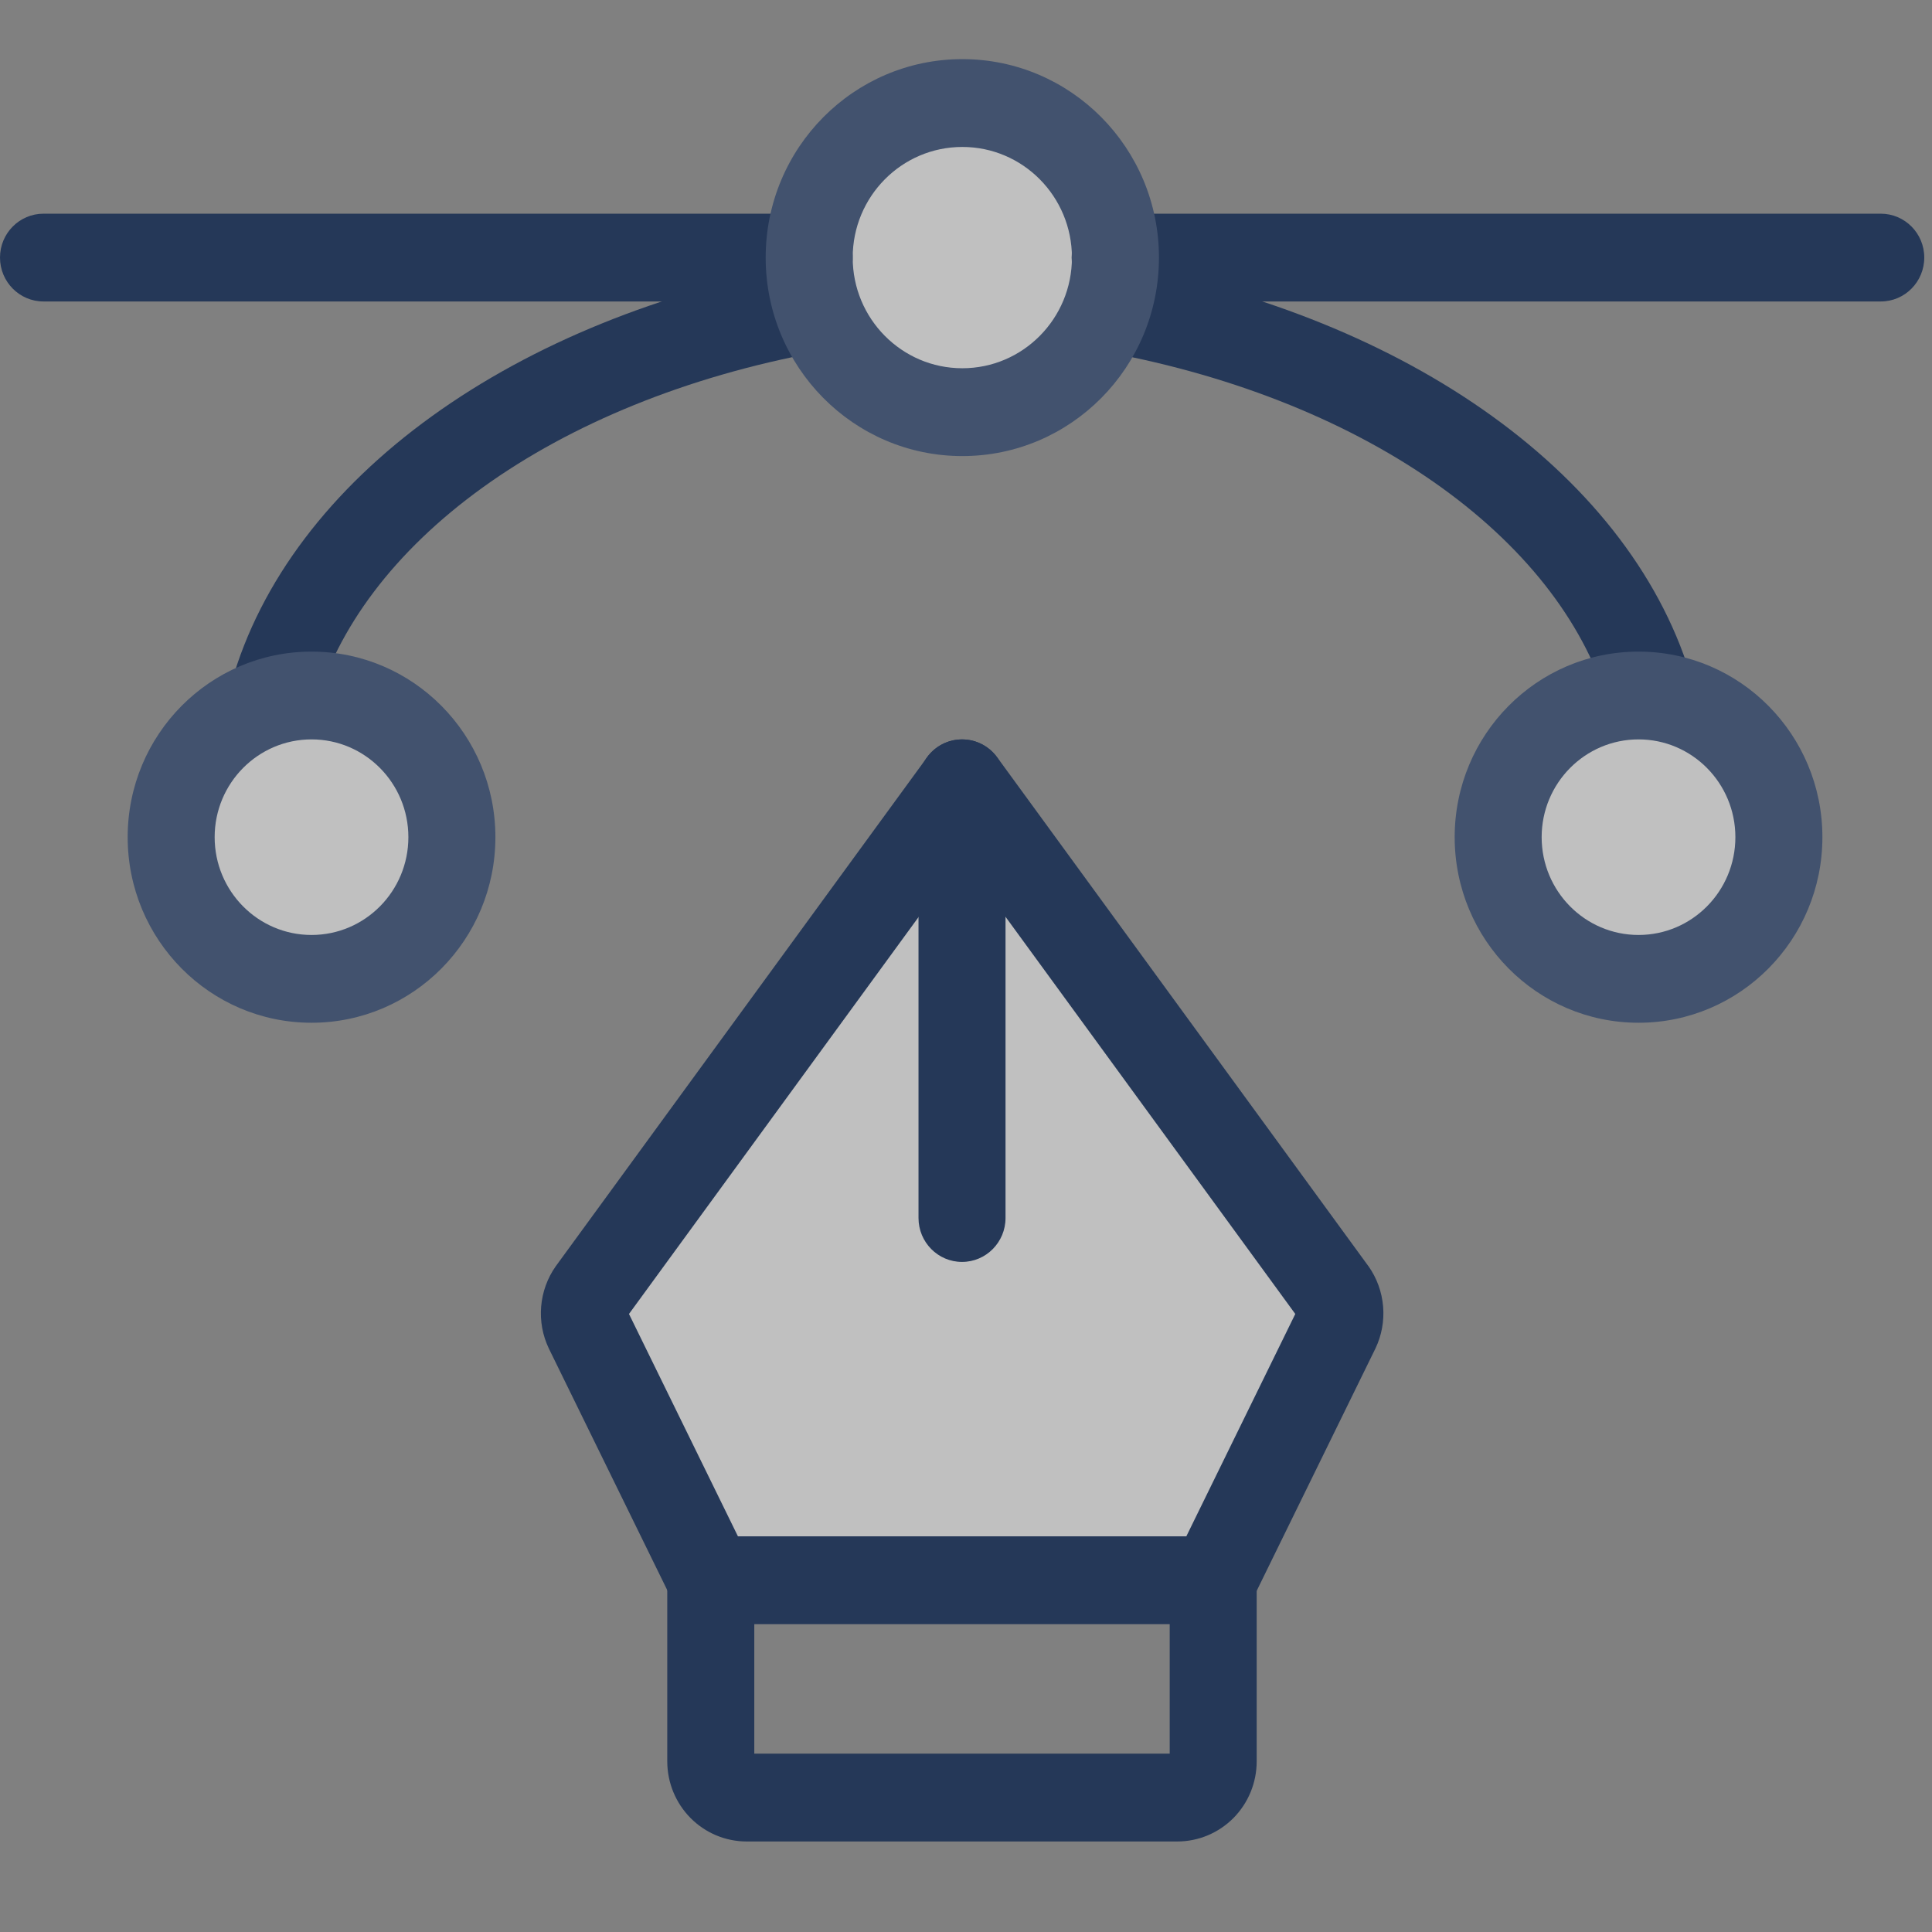 <svg width="48" height="48" viewBox="0 0 48 48" fill="none" xmlns="http://www.w3.org/2000/svg">
<rect x="0" y="0" width="48" height="48" fill="#808080" stroke="none"/>
<path opacity="0.5" d="M23.906 10.24C26.007 10.24 27.71 8.52 27.71 6.4C27.71 4.279 26.007 2.56 23.906 2.56C21.805 2.56 20.102 4.279 20.102 6.4C20.102 8.52 21.805 10.24 23.906 10.24Z" fill="white"/>
<path opacity="0.5" d="M7.737 24.319C9.663 24.319 11.225 22.743 11.225 20.799C11.225 18.855 9.663 17.279 7.737 17.279C5.811 17.279 4.25 18.855 4.25 20.799C4.25 22.743 5.811 24.319 7.737 24.319Z" fill="white"/>
<path opacity="0.5" d="M40.706 24.319C42.632 24.319 44.193 22.743 44.193 20.799C44.193 18.855 42.632 17.279 40.706 17.279C38.78 17.279 37.219 18.855 37.219 20.799C37.219 22.743 38.78 24.319 40.706 24.319Z" fill="white"/>
<path opacity="0.5" d="M17.66 39.26L14.606 33.027C14.535 32.879 14.505 32.714 14.519 32.55C14.533 32.385 14.59 32.228 14.684 32.093L23.901 19.46L33.118 32.093C33.213 32.228 33.27 32.385 33.284 32.55C33.297 32.714 33.267 32.879 33.196 33.027L30.143 39.26L17.66 39.26Z" fill="white"/>
<path fill-rule="evenodd" clip-rule="evenodd" d="M0 6.399C0 5.797 0.484 5.309 1.081 5.309L20.102 5.309C20.699 5.309 21.183 5.797 21.183 6.399C21.183 7.002 20.699 7.49 20.102 7.49L1.081 7.49C0.484 7.49 0 7.002 0 6.399Z" fill="#253858"/>
<path fill-rule="evenodd" clip-rule="evenodd" d="M26.625 6.399C26.625 5.797 27.109 5.309 27.706 5.309H46.727C47.324 5.309 47.808 5.797 47.808 6.399C47.808 7.002 47.324 7.49 46.727 7.49H27.706C27.109 7.49 26.625 7.002 26.625 6.399Z" fill="#253858"/>
<path fill-rule="evenodd" clip-rule="evenodd" d="M26.643 7.483C26.75 6.891 27.314 6.498 27.901 6.607C31.387 7.252 34.569 8.534 37.072 10.339C39.575 12.143 41.34 14.431 42.06 16.981C42.224 17.56 41.891 18.164 41.317 18.329C40.743 18.494 40.145 18.158 39.981 17.579C39.425 15.61 38.019 13.703 35.816 12.114C33.613 10.526 30.741 9.351 27.511 8.753C26.924 8.644 26.535 8.076 26.643 7.483Z" fill="#253858"/>
<path fill-rule="evenodd" clip-rule="evenodd" d="M21.162 7.483C21.27 8.076 20.881 8.644 20.294 8.753C17.064 9.351 14.192 10.526 11.989 12.114C9.786 13.703 8.38 15.61 7.824 17.579C7.66 18.158 7.062 18.494 6.488 18.329C5.914 18.164 5.581 17.56 5.745 16.981C6.465 14.431 8.23 12.143 10.733 10.339C13.236 8.534 16.418 7.252 19.904 6.607C20.491 6.498 21.055 6.891 21.162 7.483Z" fill="#253858"/>
<path fill-rule="evenodd" clip-rule="evenodd" d="M23.909 3.651C22.404 3.651 21.185 4.881 21.185 6.4C21.185 7.918 22.404 9.149 23.909 9.149C25.413 9.149 26.632 7.918 26.632 6.4C26.632 4.881 25.413 3.651 23.909 3.651ZM19.023 6.4C19.023 3.676 21.21 1.469 23.909 1.469C26.606 1.469 28.794 3.676 28.794 6.4C28.794 9.123 26.606 11.331 23.909 11.331C21.21 11.331 19.023 9.123 19.023 6.4Z" fill="#42526E"/>
<path fill-rule="evenodd" clip-rule="evenodd" d="M7.74 18.37C6.411 18.37 5.333 19.458 5.333 20.799C5.333 22.141 6.411 23.229 7.74 23.229C9.069 23.229 10.146 22.141 10.146 20.799C10.146 19.458 9.069 18.37 7.74 18.37ZM3.172 20.799C3.172 18.253 5.217 16.189 7.74 16.189C10.263 16.189 12.308 18.253 12.308 20.799C12.308 23.346 10.263 25.41 7.74 25.41C5.217 25.41 3.172 23.346 3.172 20.799Z" fill="#42526E"/>
<path fill-rule="evenodd" clip-rule="evenodd" d="M40.709 18.37C39.38 18.37 38.302 19.458 38.302 20.799C38.302 22.141 39.38 23.229 40.709 23.229C42.038 23.229 43.115 22.141 43.115 20.799C43.115 19.458 42.038 18.37 40.709 18.37ZM36.141 20.799C36.141 18.253 38.186 16.189 40.709 16.189C43.231 16.189 45.277 18.253 45.277 20.799C45.277 23.346 43.231 25.41 40.709 25.41C38.186 25.41 36.141 23.346 36.141 20.799Z" fill="#42526E"/>
<path fill-rule="evenodd" clip-rule="evenodd" d="M23.901 31.352C24.498 31.352 24.982 30.863 24.982 30.261L24.982 19.461C24.982 18.858 24.498 18.37 23.901 18.37C23.304 18.37 22.82 18.858 22.82 19.461L22.82 30.261C22.82 30.863 23.304 31.352 23.901 31.352Z" fill="#253858"/>
<path fill-rule="evenodd" clip-rule="evenodd" d="M18.74 43.569L18.74 39.26C18.74 38.658 18.256 38.169 17.659 38.169C17.062 38.169 16.578 38.658 16.578 39.26L16.578 43.76C16.578 44.288 16.786 44.794 17.156 45.168C17.526 45.541 18.027 45.751 18.55 45.751L29.25 45.751C29.773 45.751 30.275 45.541 30.645 45.168C31.015 44.794 31.222 44.288 31.222 43.76L31.222 39.26C31.222 38.658 30.738 38.169 30.142 38.169C29.545 38.169 29.061 38.658 29.061 39.26L29.061 43.569L18.74 43.569Z" fill="#253858"/>
<path fill-rule="evenodd" clip-rule="evenodd" d="M16.694 39.744C16.876 40.116 17.251 40.352 17.663 40.352L30.145 40.352C30.556 40.352 30.932 40.116 31.114 39.744L34.173 33.501C34.328 33.177 34.393 32.817 34.363 32.459C34.333 32.1 34.209 31.757 34.003 31.463L33.991 31.448L24.774 18.814C24.57 18.535 24.247 18.37 23.904 18.37C23.56 18.37 23.237 18.535 23.034 18.814L13.816 31.448L13.805 31.463C13.599 31.757 13.475 32.1 13.445 32.459C13.415 32.817 13.48 33.177 13.635 33.501L13.64 33.512L16.694 39.744ZM18.334 38.17L15.627 32.645L23.904 21.3L32.181 32.645L29.474 38.17L18.334 38.17Z" fill="#253858"/>
</svg>

